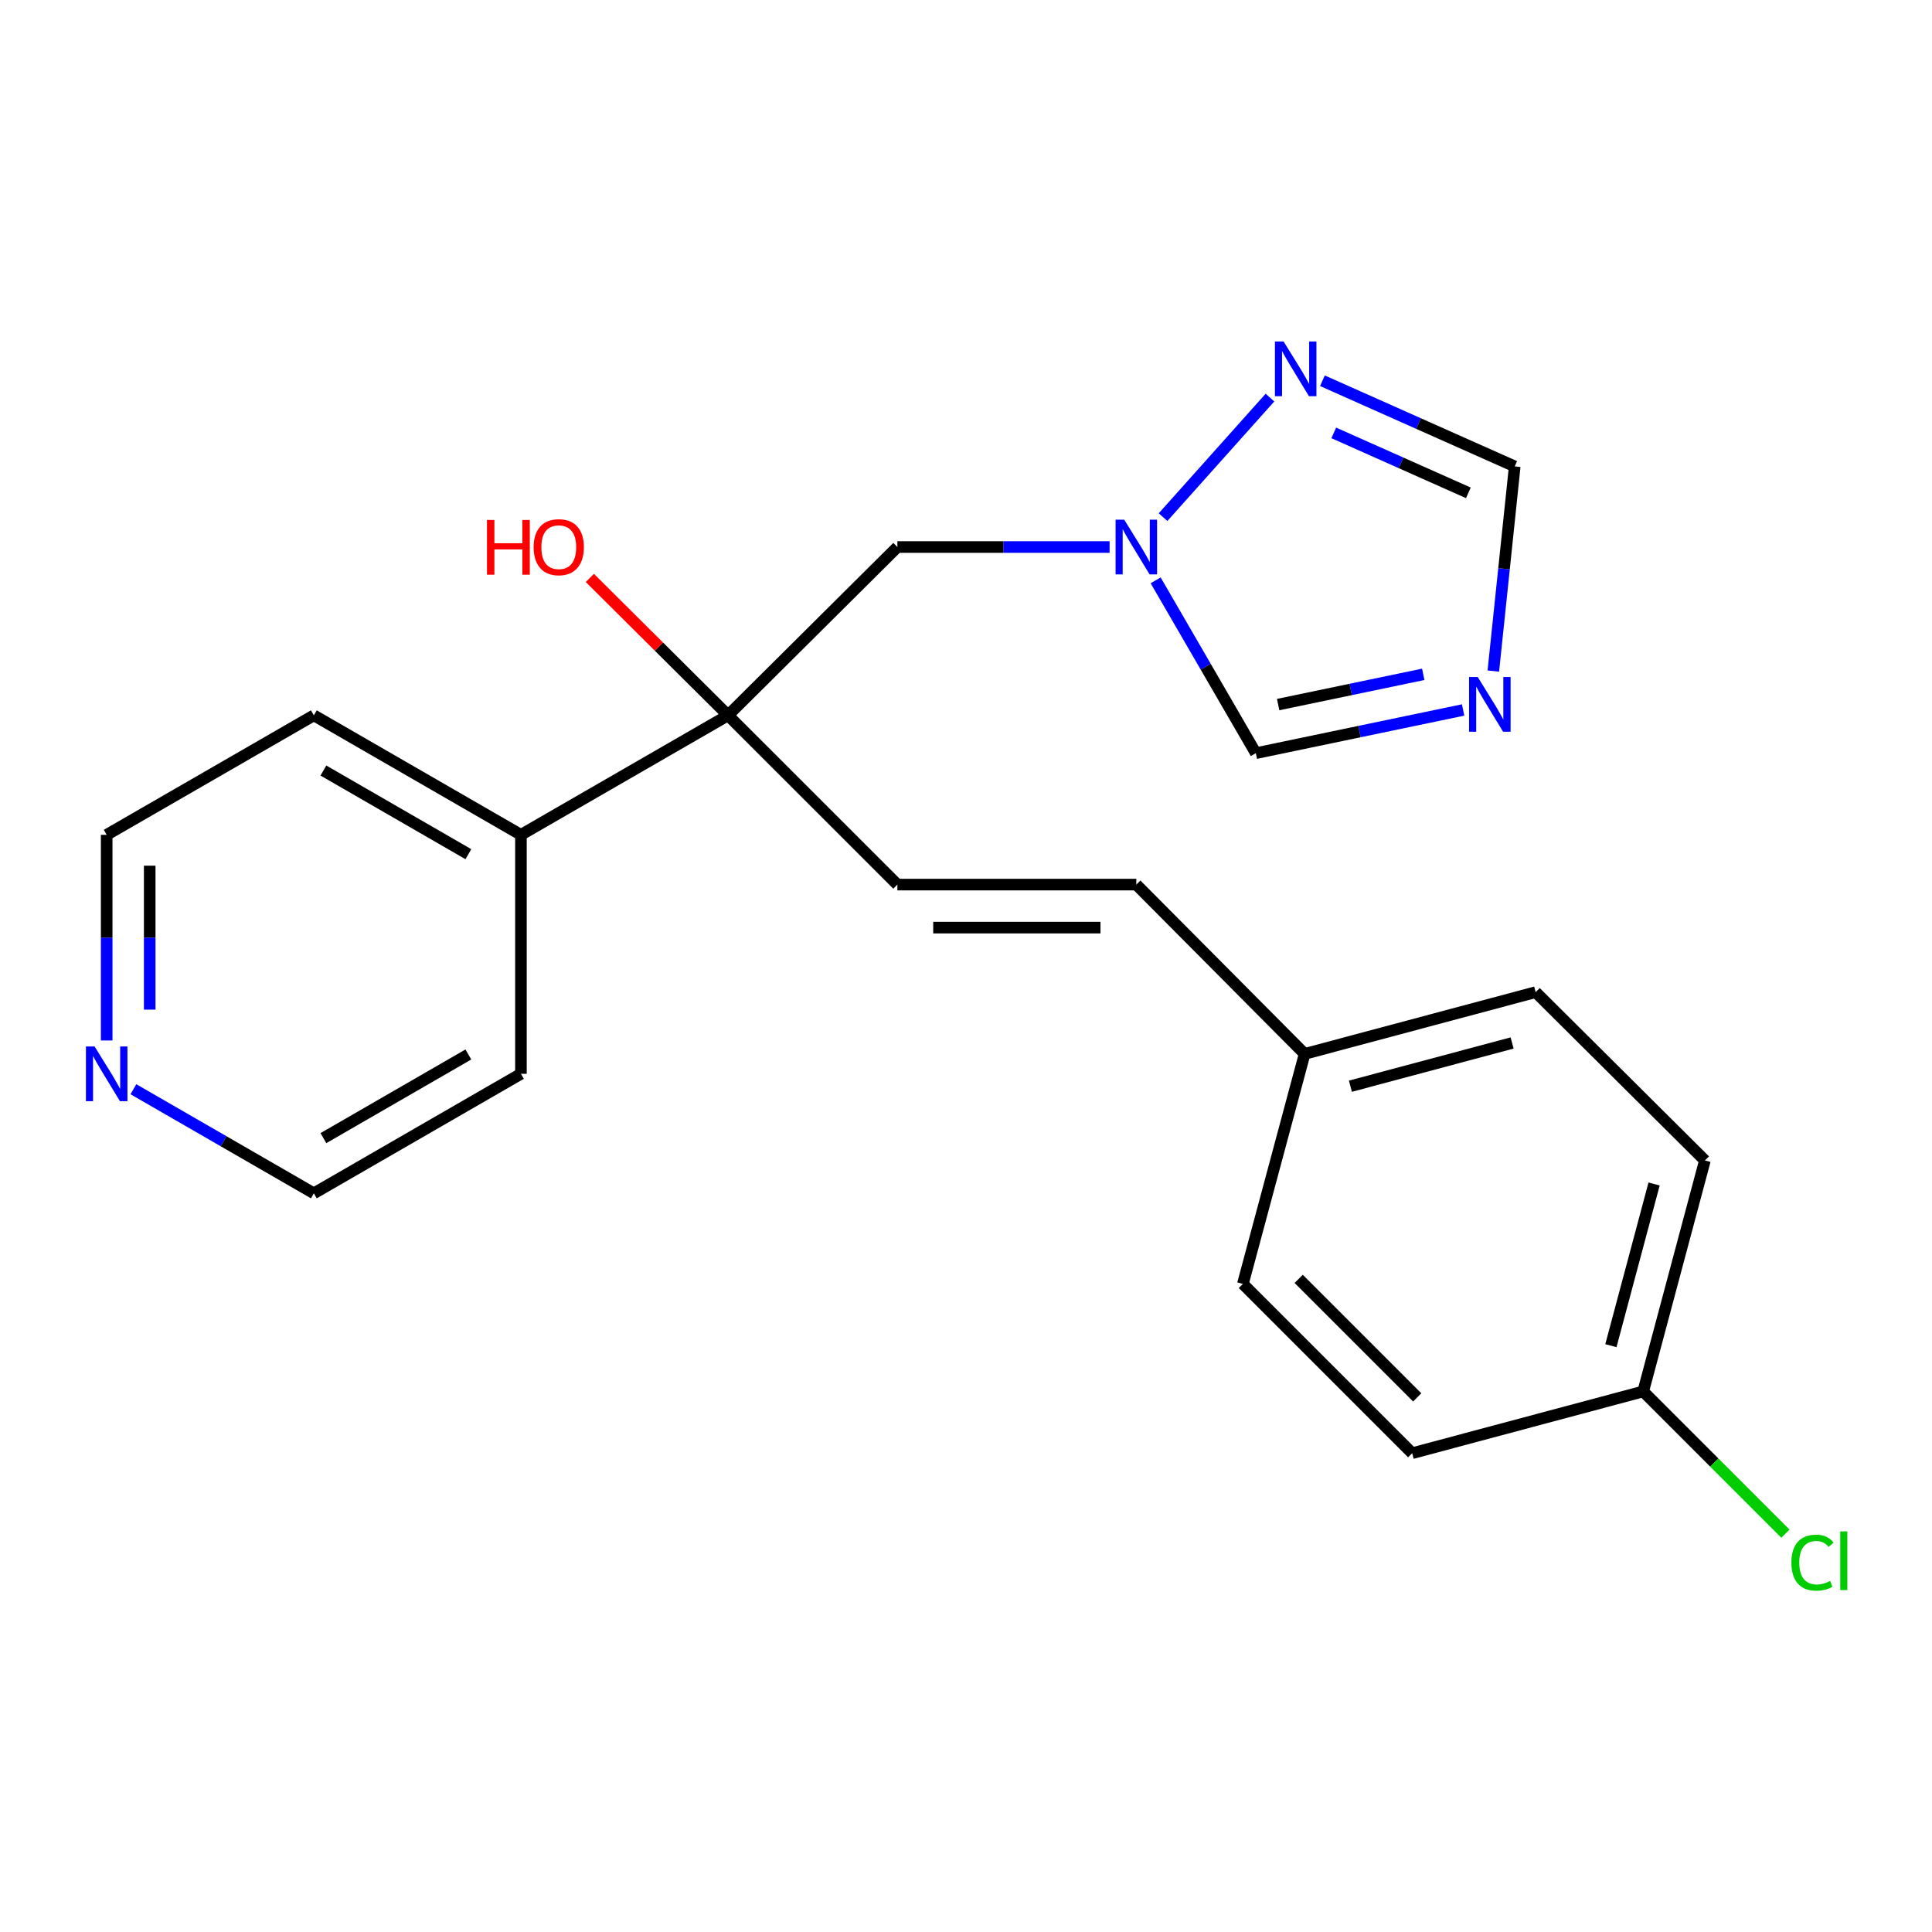<?xml version='1.0' encoding='iso-8859-1'?>
<svg version='1.1' baseProfile='full'
              xmlns='http://www.w3.org/2000/svg'
                      xmlns:rdkit='http://www.rdkit.org/xml'
                      xmlns:xlink='http://www.w3.org/1999/xlink'
                  xml:space='preserve'
width='1000px' height='1000px' viewBox='0 0 1000 1000'>
<!-- END OF HEADER -->
<rect style='opacity:1.0;fill:#FFFFFF;stroke:none' width='1000' height='1000' x='0' y='0'> </rect>
<path class='bond-5' d='M 772.943,347.338 L 778.48,294.373' style='fill:none;fill-rule:evenodd;stroke:#0000FF;stroke-width:6px;stroke-linecap:butt;stroke-linejoin:miter;stroke-opacity:1' />
<path class='bond-5' d='M 778.48,294.373 L 784.018,241.408' style='fill:none;fill-rule:evenodd;stroke:#000000;stroke-width:6px;stroke-linecap:butt;stroke-linejoin:miter;stroke-opacity:1' />
<path class='bond-6' d='M 757.305,367.478 L 703.662,378.661' style='fill:none;fill-rule:evenodd;stroke:#0000FF;stroke-width:6px;stroke-linecap:butt;stroke-linejoin:miter;stroke-opacity:1' />
<path class='bond-6' d='M 703.662,378.661 L 650.018,389.845' style='fill:none;fill-rule:evenodd;stroke:#000000;stroke-width:6px;stroke-linecap:butt;stroke-linejoin:miter;stroke-opacity:1' />
<path class='bond-6' d='M 736.667,349.032 L 699.117,356.861' style='fill:none;fill-rule:evenodd;stroke:#0000FF;stroke-width:6px;stroke-linecap:butt;stroke-linejoin:miter;stroke-opacity:1' />
<path class='bond-6' d='M 699.117,356.861 L 661.566,364.689' style='fill:none;fill-rule:evenodd;stroke:#000000;stroke-width:6px;stroke-linecap:butt;stroke-linejoin:miter;stroke-opacity:1' />
<path class='bond-0' d='M 598.155,300.381 L 624.087,345.113' style='fill:none;fill-rule:evenodd;stroke:#0000FF;stroke-width:6px;stroke-linecap:butt;stroke-linejoin:miter;stroke-opacity:1' />
<path class='bond-0' d='M 624.087,345.113 L 650.018,389.845' style='fill:none;fill-rule:evenodd;stroke:#000000;stroke-width:6px;stroke-linecap:butt;stroke-linejoin:miter;stroke-opacity:1' />
<path class='bond-4' d='M 574.327,283.138 L 519.403,283.138' style='fill:none;fill-rule:evenodd;stroke:#0000FF;stroke-width:6px;stroke-linecap:butt;stroke-linejoin:miter;stroke-opacity:1' />
<path class='bond-4' d='M 519.403,283.138 L 464.478,283.138' style='fill:none;fill-rule:evenodd;stroke:#000000;stroke-width:6px;stroke-linecap:butt;stroke-linejoin:miter;stroke-opacity:1' />
<path class='bond-22' d='M 601.993,267.67 L 657.328,205.794' style='fill:none;fill-rule:evenodd;stroke:#0000FF;stroke-width:6px;stroke-linecap:butt;stroke-linejoin:miter;stroke-opacity:1' />
<path class='bond-1' d='M 376.836,370.26 L 464.478,283.138' style='fill:none;fill-rule:evenodd;stroke:#000000;stroke-width:6px;stroke-linecap:butt;stroke-linejoin:miter;stroke-opacity:1' />
<path class='bond-3' d='M 376.836,370.26 L 464.478,457.865' style='fill:none;fill-rule:evenodd;stroke:#000000;stroke-width:6px;stroke-linecap:butt;stroke-linejoin:miter;stroke-opacity:1' />
<path class='bond-8' d='M 376.836,370.26 L 269.634,432.107' style='fill:none;fill-rule:evenodd;stroke:#000000;stroke-width:6px;stroke-linecap:butt;stroke-linejoin:miter;stroke-opacity:1' />
<path class='bond-11' d='M 376.836,370.26 L 341.072,334.698' style='fill:none;fill-rule:evenodd;stroke:#000000;stroke-width:6px;stroke-linecap:butt;stroke-linejoin:miter;stroke-opacity:1' />
<path class='bond-11' d='M 341.072,334.698 L 305.308,299.136' style='fill:none;fill-rule:evenodd;stroke:#FF0000;stroke-width:6px;stroke-linecap:butt;stroke-linejoin:miter;stroke-opacity:1' />
<path class='bond-2' d='M 684.485,197.072 L 734.251,219.24' style='fill:none;fill-rule:evenodd;stroke:#0000FF;stroke-width:6px;stroke-linecap:butt;stroke-linejoin:miter;stroke-opacity:1' />
<path class='bond-2' d='M 734.251,219.24 L 784.018,241.408' style='fill:none;fill-rule:evenodd;stroke:#000000;stroke-width:6px;stroke-linecap:butt;stroke-linejoin:miter;stroke-opacity:1' />
<path class='bond-2' d='M 690.354,224.065 L 725.19,239.582' style='fill:none;fill-rule:evenodd;stroke:#0000FF;stroke-width:6px;stroke-linecap:butt;stroke-linejoin:miter;stroke-opacity:1' />
<path class='bond-2' d='M 725.19,239.582 L 760.026,255.1' style='fill:none;fill-rule:evenodd;stroke:#000000;stroke-width:6px;stroke-linecap:butt;stroke-linejoin:miter;stroke-opacity:1' />
<path class='bond-7' d='M 464.478,457.865 L 588.159,457.865' style='fill:none;fill-rule:evenodd;stroke:#000000;stroke-width:6px;stroke-linecap:butt;stroke-linejoin:miter;stroke-opacity:1' />
<path class='bond-7' d='M 483.03,480.135 L 569.607,480.135' style='fill:none;fill-rule:evenodd;stroke:#000000;stroke-width:6px;stroke-linecap:butt;stroke-linejoin:miter;stroke-opacity:1' />
<path class='bond-10' d='M 588.159,457.865 L 675.282,545.495' style='fill:none;fill-rule:evenodd;stroke:#000000;stroke-width:6px;stroke-linecap:butt;stroke-linejoin:miter;stroke-opacity:1' />
<path class='bond-20' d='M 269.634,432.107 L 162.445,370.26' style='fill:none;fill-rule:evenodd;stroke:#000000;stroke-width:6px;stroke-linecap:butt;stroke-linejoin:miter;stroke-opacity:1' />
<path class='bond-20' d='M 242.426,442.119 L 167.394,398.826' style='fill:none;fill-rule:evenodd;stroke:#000000;stroke-width:6px;stroke-linecap:butt;stroke-linejoin:miter;stroke-opacity:1' />
<path class='bond-21' d='M 269.634,432.107 L 269.634,555.801' style='fill:none;fill-rule:evenodd;stroke:#000000;stroke-width:6px;stroke-linecap:butt;stroke-linejoin:miter;stroke-opacity:1' />
<path class='bond-9' d='M 55.218,538.548 L 55.218,485.328' style='fill:none;fill-rule:evenodd;stroke:#0000FF;stroke-width:6px;stroke-linecap:butt;stroke-linejoin:miter;stroke-opacity:1' />
<path class='bond-9' d='M 55.218,485.328 L 55.218,432.107' style='fill:none;fill-rule:evenodd;stroke:#000000;stroke-width:6px;stroke-linecap:butt;stroke-linejoin:miter;stroke-opacity:1' />
<path class='bond-9' d='M 77.487,522.582 L 77.487,485.328' style='fill:none;fill-rule:evenodd;stroke:#0000FF;stroke-width:6px;stroke-linecap:butt;stroke-linejoin:miter;stroke-opacity:1' />
<path class='bond-9' d='M 77.487,485.328 L 77.487,448.073' style='fill:none;fill-rule:evenodd;stroke:#000000;stroke-width:6px;stroke-linecap:butt;stroke-linejoin:miter;stroke-opacity:1' />
<path class='bond-23' d='M 69.053,563.782 L 115.749,590.721' style='fill:none;fill-rule:evenodd;stroke:#0000FF;stroke-width:6px;stroke-linecap:butt;stroke-linejoin:miter;stroke-opacity:1' />
<path class='bond-23' d='M 115.749,590.721 L 162.445,617.66' style='fill:none;fill-rule:evenodd;stroke:#000000;stroke-width:6px;stroke-linecap:butt;stroke-linejoin:miter;stroke-opacity:1' />
<path class='bond-14' d='M 675.282,545.495 L 794.855,513.538' style='fill:none;fill-rule:evenodd;stroke:#000000;stroke-width:6px;stroke-linecap:butt;stroke-linejoin:miter;stroke-opacity:1' />
<path class='bond-14' d='M 698.967,562.216 L 782.669,539.846' style='fill:none;fill-rule:evenodd;stroke:#000000;stroke-width:6px;stroke-linecap:butt;stroke-linejoin:miter;stroke-opacity:1' />
<path class='bond-15' d='M 675.282,545.495 L 643.313,664.549' style='fill:none;fill-rule:evenodd;stroke:#000000;stroke-width:6px;stroke-linecap:butt;stroke-linejoin:miter;stroke-opacity:1' />
<path class='bond-12' d='M 850.516,720.21 L 882.46,600.649' style='fill:none;fill-rule:evenodd;stroke:#000000;stroke-width:6px;stroke-linecap:butt;stroke-linejoin:miter;stroke-opacity:1' />
<path class='bond-12' d='M 833.793,696.527 L 856.154,612.835' style='fill:none;fill-rule:evenodd;stroke:#000000;stroke-width:6px;stroke-linecap:butt;stroke-linejoin:miter;stroke-opacity:1' />
<path class='bond-13' d='M 850.516,720.21 L 887.322,757.016' style='fill:none;fill-rule:evenodd;stroke:#000000;stroke-width:6px;stroke-linecap:butt;stroke-linejoin:miter;stroke-opacity:1' />
<path class='bond-13' d='M 887.322,757.016 L 924.128,793.821' style='fill:none;fill-rule:evenodd;stroke:#00CC00;stroke-width:6px;stroke-linecap:butt;stroke-linejoin:miter;stroke-opacity:1' />
<path class='bond-24' d='M 850.516,720.21 L 730.942,752.179' style='fill:none;fill-rule:evenodd;stroke:#000000;stroke-width:6px;stroke-linecap:butt;stroke-linejoin:miter;stroke-opacity:1' />
<path class='bond-17' d='M 794.855,513.538 L 882.46,600.649' style='fill:none;fill-rule:evenodd;stroke:#000000;stroke-width:6px;stroke-linecap:butt;stroke-linejoin:miter;stroke-opacity:1' />
<path class='bond-16' d='M 643.313,664.549 L 730.942,752.179' style='fill:none;fill-rule:evenodd;stroke:#000000;stroke-width:6px;stroke-linecap:butt;stroke-linejoin:miter;stroke-opacity:1' />
<path class='bond-16' d='M 672.204,661.947 L 733.545,723.287' style='fill:none;fill-rule:evenodd;stroke:#000000;stroke-width:6px;stroke-linecap:butt;stroke-linejoin:miter;stroke-opacity:1' />
<path class='bond-18' d='M 55.218,432.107 L 162.445,370.26' style='fill:none;fill-rule:evenodd;stroke:#000000;stroke-width:6px;stroke-linecap:butt;stroke-linejoin:miter;stroke-opacity:1' />
<path class='bond-19' d='M 162.445,617.66 L 269.634,555.801' style='fill:none;fill-rule:evenodd;stroke:#000000;stroke-width:6px;stroke-linecap:butt;stroke-linejoin:miter;stroke-opacity:1' />
<path class='bond-19' d='M 167.392,589.093 L 242.425,545.792' style='fill:none;fill-rule:evenodd;stroke:#000000;stroke-width:6px;stroke-linecap:butt;stroke-linejoin:miter;stroke-opacity:1' />
<path  class='atom-0' d='M 764.879 350.434
L 774.159 365.434
Q 775.079 366.914, 776.559 369.594
Q 778.039 372.274, 778.119 372.434
L 778.119 350.434
L 781.879 350.434
L 781.879 378.754
L 777.999 378.754
L 768.039 362.354
Q 766.879 360.434, 765.639 358.234
Q 764.439 356.034, 764.079 355.354
L 764.079 378.754
L 760.399 378.754
L 760.399 350.434
L 764.879 350.434
' fill='#0000FF'/>
<path  class='atom-1' d='M 581.899 268.978
L 591.179 283.978
Q 592.099 285.458, 593.579 288.138
Q 595.059 290.818, 595.139 290.978
L 595.139 268.978
L 598.899 268.978
L 598.899 297.298
L 595.019 297.298
L 585.059 280.898
Q 583.899 278.978, 582.659 276.778
Q 581.459 274.578, 581.099 273.898
L 581.099 297.298
L 577.419 297.298
L 577.419 268.978
L 581.899 268.978
' fill='#0000FF'/>
<path  class='atom-3' d='M 664.382 176.746
L 673.662 191.746
Q 674.582 193.226, 676.062 195.906
Q 677.542 198.586, 677.622 198.746
L 677.622 176.746
L 681.382 176.746
L 681.382 205.066
L 677.502 205.066
L 667.542 188.666
Q 666.382 186.746, 665.142 184.546
Q 663.942 182.346, 663.582 181.666
L 663.582 205.066
L 659.902 205.066
L 659.902 176.746
L 664.382 176.746
' fill='#0000FF'/>
<path  class='atom-10' d='M 48.958 541.641
L 58.238 556.641
Q 59.158 558.121, 60.638 560.801
Q 62.118 563.481, 62.198 563.641
L 62.198 541.641
L 65.958 541.641
L 65.958 569.961
L 62.078 569.961
L 52.118 553.561
Q 50.958 551.641, 49.718 549.441
Q 48.518 547.241, 48.158 546.561
L 48.158 569.961
L 44.478 569.961
L 44.478 541.641
L 48.958 541.641
' fill='#0000FF'/>
<path  class='atom-12' d='M 252.059 269.138
L 255.899 269.138
L 255.899 281.178
L 270.379 281.178
L 270.379 269.138
L 274.219 269.138
L 274.219 297.458
L 270.379 297.458
L 270.379 284.378
L 255.899 284.378
L 255.899 297.458
L 252.059 297.458
L 252.059 269.138
' fill='#FF0000'/>
<path  class='atom-12' d='M 276.219 283.218
Q 276.219 276.418, 279.579 272.618
Q 282.939 268.818, 289.219 268.818
Q 295.499 268.818, 298.859 272.618
Q 302.219 276.418, 302.219 283.218
Q 302.219 290.098, 298.819 294.018
Q 295.419 297.898, 289.219 297.898
Q 282.979 297.898, 279.579 294.018
Q 276.219 290.138, 276.219 283.218
M 289.219 294.698
Q 293.539 294.698, 295.859 291.818
Q 298.219 288.898, 298.219 283.218
Q 298.219 277.658, 295.859 274.858
Q 293.539 272.018, 289.219 272.018
Q 284.899 272.018, 282.539 274.818
Q 280.219 277.618, 280.219 283.218
Q 280.219 288.938, 282.539 291.818
Q 284.899 294.698, 289.219 294.698
' fill='#FF0000'/>
<path  class='atom-14' d='M 927.226 808.82
Q 927.226 801.78, 930.506 798.1
Q 933.826 794.38, 940.106 794.38
Q 945.946 794.38, 949.066 798.5
L 946.426 800.66
Q 944.146 797.66, 940.106 797.66
Q 935.826 797.66, 933.546 800.54
Q 931.306 803.38, 931.306 808.82
Q 931.306 814.42, 933.626 817.3
Q 935.986 820.18, 940.546 820.18
Q 943.666 820.18, 947.306 818.3
L 948.426 821.3
Q 946.946 822.26, 944.706 822.82
Q 942.466 823.38, 939.986 823.38
Q 933.826 823.38, 930.506 819.62
Q 927.226 815.86, 927.226 808.82
' fill='#00CC00'/>
<path  class='atom-14' d='M 952.506 792.66
L 956.186 792.66
L 956.186 823.02
L 952.506 823.02
L 952.506 792.66
' fill='#00CC00'/>
</svg>
